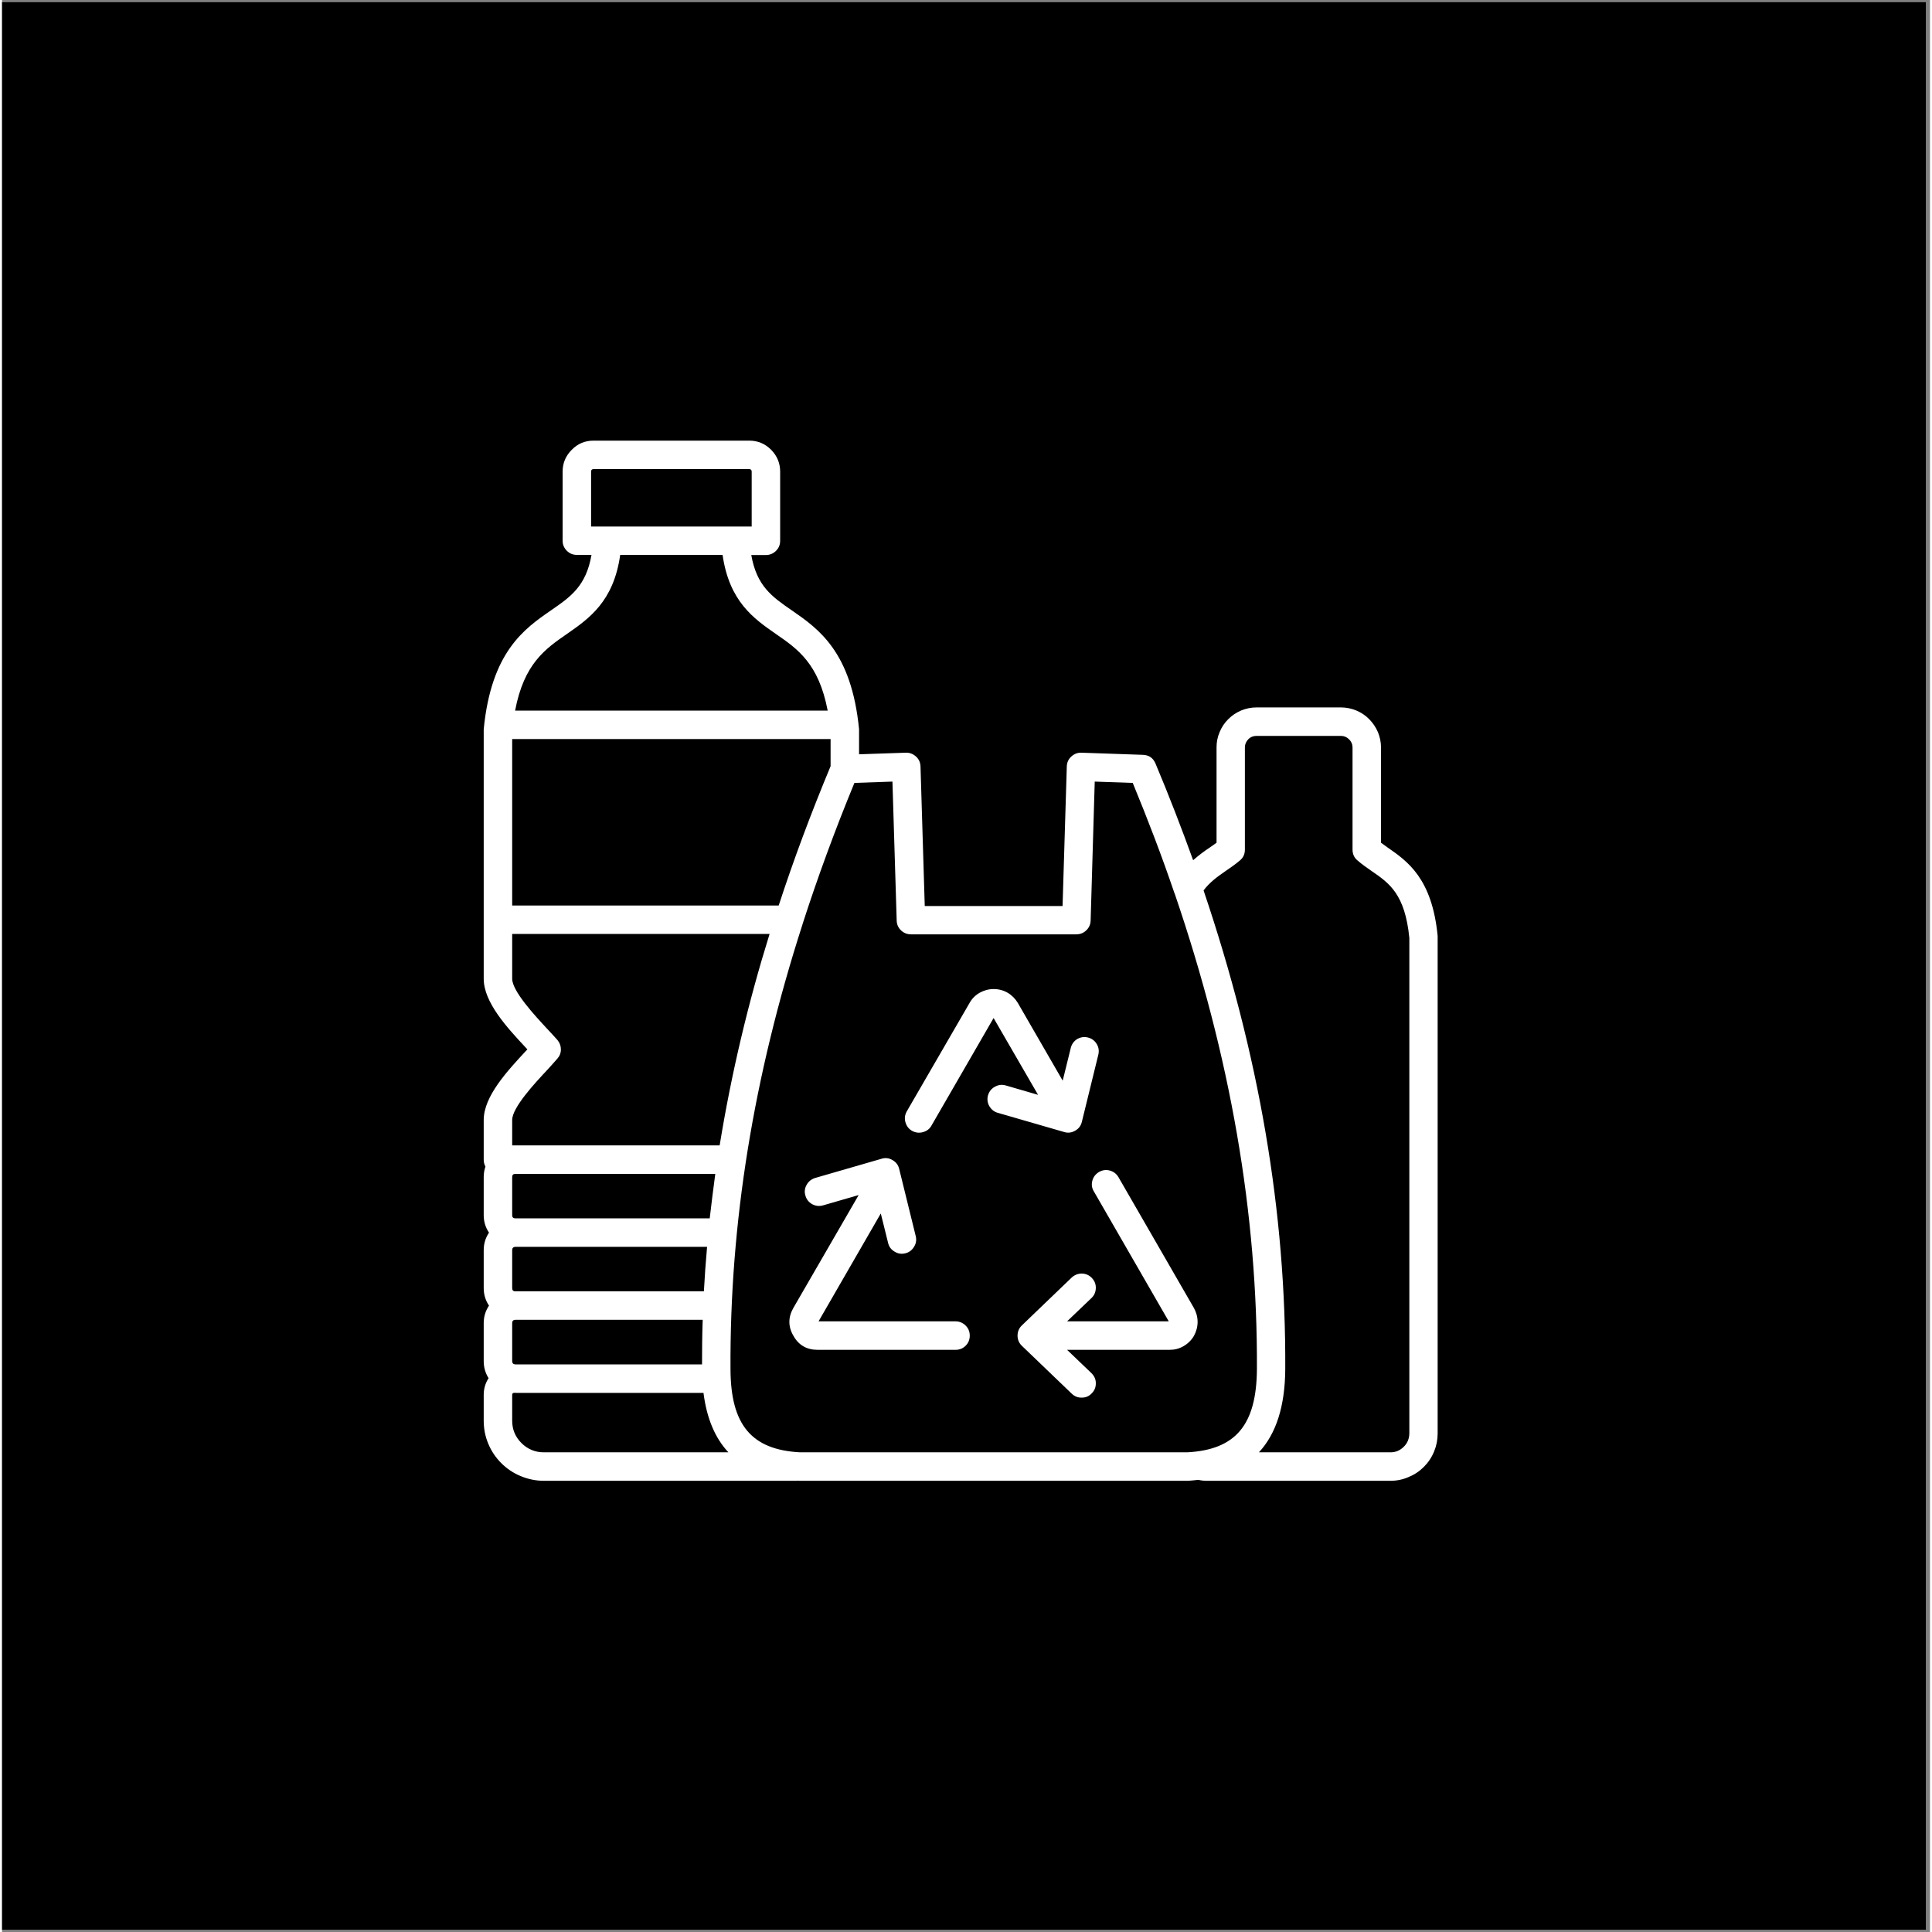 <?xml version="1.0" encoding="UTF-8"?> <svg xmlns="http://www.w3.org/2000/svg" xmlns:xlink="http://www.w3.org/1999/xlink" width="76" zoomAndPan="magnify" viewBox="0 0 56.88 57" height="76" preserveAspectRatio="xMidYMid meet" version="1.2"><rect x="0" y="0" width="56.88" height="57" fill="#808080" stroke="none"/><defs><clipPath id="3ee056f588"><path d="M 0 0.059 L 56.762 0.059 L 56.762 56.938 L 0 56.938 Z M 0 0.059 "></path></clipPath><clipPath id="a24ebc2bc0"><path d="M 14.207 13 L 42.648 13 L 42.648 43.688 L 14.207 43.688 Z M 14.207 13 "></path></clipPath></defs><g id="b8aa98fc68"><g clip-rule="nonzero" clip-path="url(#3ee056f588)"><path style=" stroke:none;fill-rule:nonzero;fill:#ffffff;fill-opacity:1;" d="M 0 0.059 L 56.879 0.059 L 56.879 56.941 L 0 56.941 Z M 0 0.059 "></path><path style=" stroke:none;fill-rule:nonzero;fill:#000000;fill-opacity:1;" d="M 0 0.059 L 56.879 0.059 L 56.879 56.941 L 0 56.941 Z M 0 0.059 "></path></g><g clip-rule="nonzero" clip-path="url(#a24ebc2bc0)"><path style=" stroke:none;fill-rule:nonzero;fill:#ffffff;fill-opacity:1;" d="M 42.355 27.613 C 42.191 25.914 41.465 25.41 40.879 25.004 C 40.812 24.957 40.746 24.91 40.684 24.863 L 40.684 22.051 C 40.684 21.895 40.652 21.746 40.594 21.602 C 40.531 21.457 40.445 21.328 40.336 21.219 C 40.227 21.105 40.098 21.023 39.953 20.961 C 39.809 20.902 39.656 20.871 39.5 20.871 L 37.012 20.871 C 36.855 20.871 36.703 20.902 36.559 20.961 C 36.414 21.023 36.289 21.105 36.176 21.219 C 36.066 21.328 35.98 21.457 35.922 21.602 C 35.859 21.746 35.832 21.895 35.832 22.051 L 35.832 24.863 C 35.766 24.91 35.699 24.957 35.633 25.004 C 35.461 25.117 35.297 25.242 35.141 25.379 C 34.801 24.438 34.434 23.484 34.031 22.527 C 33.961 22.363 33.84 22.277 33.66 22.27 L 31.848 22.207 C 31.73 22.203 31.633 22.242 31.547 22.32 C 31.461 22.398 31.418 22.496 31.414 22.613 L 31.289 26.73 L 27.223 26.73 L 27.098 22.613 C 27.094 22.496 27.051 22.398 26.965 22.32 C 26.879 22.242 26.777 22.203 26.664 22.207 L 25.285 22.254 L 25.285 21.559 C 25.285 21.543 25.285 21.531 25.285 21.516 C 25.062 19.227 24.086 18.551 23.301 18.008 C 22.711 17.602 22.266 17.289 22.105 16.375 L 22.539 16.375 C 22.652 16.375 22.754 16.332 22.836 16.25 C 22.918 16.168 22.957 16.07 22.957 15.953 L 22.957 13.914 C 22.957 13.664 22.867 13.449 22.691 13.27 C 22.512 13.09 22.297 13 22.043 13 L 17.453 13 C 17.199 13 16.984 13.09 16.809 13.27 C 16.629 13.449 16.539 13.664 16.539 13.914 L 16.539 15.953 C 16.539 16.07 16.582 16.168 16.664 16.25 C 16.746 16.332 16.844 16.371 16.961 16.371 L 17.391 16.371 C 17.23 17.289 16.785 17.602 16.195 18.008 C 15.41 18.551 14.434 19.227 14.211 21.516 C 14.211 21.531 14.211 21.543 14.211 21.559 L 14.211 28.875 C 14.211 29.574 14.902 30.32 15.461 30.918 L 15.5 30.961 L 15.465 30.996 C 14.906 31.598 14.211 32.344 14.211 33.043 L 14.211 34.215 C 14.211 34.285 14.227 34.355 14.262 34.418 C 14.227 34.52 14.211 34.621 14.211 34.727 L 14.211 35.852 C 14.211 36.039 14.262 36.211 14.367 36.367 C 14.262 36.523 14.211 36.695 14.211 36.883 L 14.211 38.004 C 14.211 38.191 14.262 38.363 14.367 38.52 C 14.262 38.676 14.211 38.848 14.211 39.035 L 14.211 40.156 C 14.211 40.34 14.258 40.508 14.355 40.66 C 14.258 40.809 14.211 40.973 14.211 41.152 L 14.211 41.914 C 14.211 42.148 14.254 42.375 14.344 42.59 C 14.434 42.809 14.562 43 14.73 43.168 C 14.895 43.332 15.086 43.461 15.305 43.551 C 15.523 43.641 15.75 43.688 15.984 43.688 L 23.434 43.688 C 23.449 43.688 23.465 43.684 23.48 43.684 C 23.492 43.684 23.504 43.684 23.516 43.688 C 23.52 43.688 23.527 43.688 23.535 43.688 L 34.977 43.688 C 34.984 43.688 34.988 43.688 34.996 43.688 C 35.098 43.68 35.195 43.672 35.293 43.66 C 35.379 43.68 35.461 43.688 35.547 43.688 L 40.965 43.688 C 41.148 43.688 41.328 43.652 41.496 43.578 C 41.668 43.508 41.816 43.41 41.949 43.277 C 42.078 43.148 42.18 42.996 42.25 42.824 C 42.32 42.656 42.355 42.477 42.355 42.293 L 42.355 27.652 C 42.355 27.641 42.355 27.625 42.355 27.613 Z M 26.395 27.16 C 26.398 27.273 26.441 27.371 26.523 27.449 C 26.605 27.527 26.703 27.566 26.816 27.566 L 31.695 27.566 C 31.809 27.566 31.906 27.527 31.988 27.449 C 32.07 27.371 32.113 27.273 32.117 27.16 L 32.238 23.059 L 33.359 23.098 C 33.809 24.188 34.219 25.262 34.582 26.328 C 34.586 26.34 34.59 26.355 34.598 26.367 C 36.246 31.191 37.043 35.809 37.023 40.391 C 37.012 42.039 36.398 42.773 34.965 42.848 L 23.543 42.848 C 22.113 42.773 21.496 42.039 21.492 40.391 C 21.469 36.094 22.168 31.766 23.617 27.27 C 23.617 27.262 23.621 27.258 23.621 27.254 C 24.062 25.887 24.57 24.5 25.148 23.098 L 26.27 23.059 Z M 17.379 15.535 L 17.379 13.914 C 17.379 13.867 17.402 13.84 17.453 13.84 L 22.043 13.84 C 22.094 13.84 22.117 13.867 22.117 13.914 L 22.117 15.535 Z M 16.672 18.699 C 17.316 18.25 18.043 17.75 18.238 16.371 L 21.258 16.371 C 21.457 17.75 22.18 18.25 22.824 18.699 C 23.477 19.148 24.094 19.578 24.359 20.965 L 15.137 20.965 C 15.402 19.578 16.023 19.148 16.672 18.699 Z M 15.051 21.805 L 24.445 21.805 L 24.445 22.605 C 23.867 23.992 23.355 25.363 22.914 26.715 L 15.051 26.715 Z M 15.051 33.043 C 15.051 32.676 15.719 31.957 16.082 31.57 C 16.191 31.449 16.297 31.336 16.383 31.234 C 16.453 31.156 16.488 31.066 16.488 30.961 C 16.488 30.855 16.453 30.766 16.387 30.684 C 16.297 30.582 16.191 30.469 16.078 30.348 C 15.719 29.961 15.051 29.242 15.051 28.875 L 15.051 27.555 L 22.645 27.555 C 22.008 29.602 21.516 31.68 21.172 33.793 L 15.051 33.793 Z M 15.051 34.727 C 15.051 34.664 15.082 34.633 15.145 34.633 L 21.043 34.633 C 20.984 35.07 20.93 35.508 20.879 35.945 L 15.145 35.945 C 15.082 35.945 15.051 35.914 15.051 35.852 Z M 15.051 36.883 C 15.051 36.82 15.082 36.789 15.145 36.785 L 20.801 36.785 C 20.762 37.223 20.73 37.66 20.707 38.098 L 15.145 38.098 C 15.082 38.098 15.051 38.066 15.051 38.004 Z M 15.051 39.035 C 15.051 38.973 15.082 38.941 15.145 38.938 L 20.672 38.938 C 20.656 39.375 20.652 39.816 20.652 40.254 L 15.145 40.254 C 15.082 40.25 15.051 40.219 15.051 40.156 Z M 15.051 41.914 L 15.051 41.152 C 15.051 41.113 15.07 41.094 15.109 41.094 C 15.113 41.094 15.121 41.09 15.129 41.09 C 15.133 41.09 15.141 41.094 15.145 41.094 L 20.695 41.094 C 20.789 41.836 21.031 42.422 21.43 42.848 L 15.984 42.848 C 15.727 42.848 15.504 42.754 15.324 42.574 C 15.141 42.391 15.051 42.172 15.051 41.914 Z M 41.52 42.293 C 41.516 42.445 41.465 42.578 41.355 42.684 C 41.246 42.793 41.117 42.848 40.965 42.848 L 37.082 42.848 C 37.594 42.297 37.852 41.48 37.859 40.395 C 37.883 35.77 37.09 31.121 35.449 26.27 C 35.637 26.02 35.867 25.859 36.109 25.691 C 36.246 25.598 36.387 25.5 36.52 25.387 C 36.621 25.305 36.668 25.195 36.668 25.066 L 36.668 22.051 C 36.668 21.957 36.703 21.879 36.77 21.809 C 36.836 21.742 36.918 21.711 37.012 21.711 L 39.5 21.711 C 39.594 21.711 39.676 21.746 39.742 21.812 C 39.809 21.879 39.844 21.957 39.844 22.051 L 39.844 25.066 C 39.844 25.195 39.891 25.305 39.992 25.387 C 40.125 25.504 40.266 25.598 40.402 25.695 C 40.934 26.059 41.391 26.379 41.52 27.672 Z M 23.988 34.754 L 25.945 34.188 C 26.059 34.152 26.168 34.164 26.273 34.227 C 26.375 34.285 26.441 34.371 26.469 34.488 L 26.957 36.469 C 26.984 36.582 26.969 36.688 26.906 36.785 C 26.848 36.883 26.762 36.949 26.648 36.977 C 26.535 37.004 26.43 36.988 26.332 36.926 C 26.23 36.867 26.168 36.781 26.141 36.668 L 25.926 35.801 L 24.09 38.984 L 28.133 38.984 C 28.246 38.984 28.348 39.027 28.43 39.109 C 28.512 39.191 28.551 39.289 28.551 39.406 C 28.551 39.52 28.512 39.621 28.43 39.703 C 28.348 39.785 28.246 39.824 28.133 39.824 L 24.062 39.824 C 23.742 39.824 23.504 39.688 23.348 39.41 C 23.188 39.137 23.191 38.859 23.348 38.586 L 25.273 35.258 L 24.223 35.562 C 24.113 35.594 24.004 35.582 23.902 35.527 C 23.801 35.469 23.734 35.387 23.703 35.277 C 23.668 35.164 23.68 35.059 23.738 34.957 C 23.793 34.855 23.879 34.789 23.988 34.754 Z M 32.363 34.578 C 32.465 34.52 32.57 34.504 32.684 34.535 C 32.793 34.566 32.879 34.629 32.938 34.73 L 35.164 38.59 C 35.234 38.715 35.273 38.855 35.273 39 C 35.273 39.148 35.234 39.285 35.164 39.414 C 35.09 39.539 34.988 39.641 34.859 39.715 C 34.734 39.789 34.598 39.824 34.449 39.824 L 31.422 39.824 L 32.141 40.512 C 32.223 40.594 32.27 40.691 32.27 40.805 C 32.273 40.922 32.234 41.023 32.152 41.105 C 32.074 41.191 31.977 41.234 31.859 41.234 C 31.742 41.238 31.645 41.199 31.559 41.117 L 30.09 39.707 C 30.004 39.625 29.961 39.523 29.961 39.406 C 29.961 39.285 30.004 39.184 30.09 39.102 L 31.559 37.691 C 31.645 37.613 31.742 37.574 31.859 37.574 C 31.977 37.578 32.074 37.621 32.152 37.703 C 32.234 37.789 32.273 37.887 32.27 38.004 C 32.266 38.121 32.223 38.219 32.141 38.297 L 31.422 38.984 L 34.422 38.984 L 32.211 35.148 C 32.152 35.051 32.137 34.945 32.168 34.832 C 32.199 34.719 32.266 34.637 32.363 34.578 Z M 26.695 32.785 L 28.543 29.594 C 28.613 29.465 28.715 29.363 28.844 29.289 C 28.969 29.219 29.109 29.18 29.254 29.18 C 29.402 29.18 29.539 29.215 29.668 29.289 C 29.793 29.363 29.895 29.465 29.969 29.59 L 31.293 31.883 L 31.531 30.918 C 31.559 30.805 31.621 30.719 31.719 30.656 C 31.82 30.598 31.926 30.582 32.035 30.609 C 32.148 30.637 32.234 30.699 32.297 30.801 C 32.355 30.898 32.371 31.004 32.344 31.117 L 31.859 33.094 C 31.832 33.211 31.766 33.301 31.66 33.359 C 31.559 33.418 31.449 33.434 31.336 33.398 L 29.379 32.832 C 29.266 32.801 29.184 32.73 29.125 32.629 C 29.07 32.527 29.059 32.422 29.09 32.312 C 29.125 32.199 29.191 32.117 29.293 32.062 C 29.395 32.004 29.5 31.992 29.609 32.023 L 30.566 32.301 L 29.254 30.035 L 27.422 33.207 C 27.367 33.309 27.281 33.371 27.168 33.402 C 27.055 33.434 26.949 33.418 26.848 33.363 C 26.746 33.305 26.684 33.219 26.652 33.105 C 26.621 32.992 26.637 32.887 26.695 32.785 Z M 26.695 32.785 "></path></g></g></svg> 